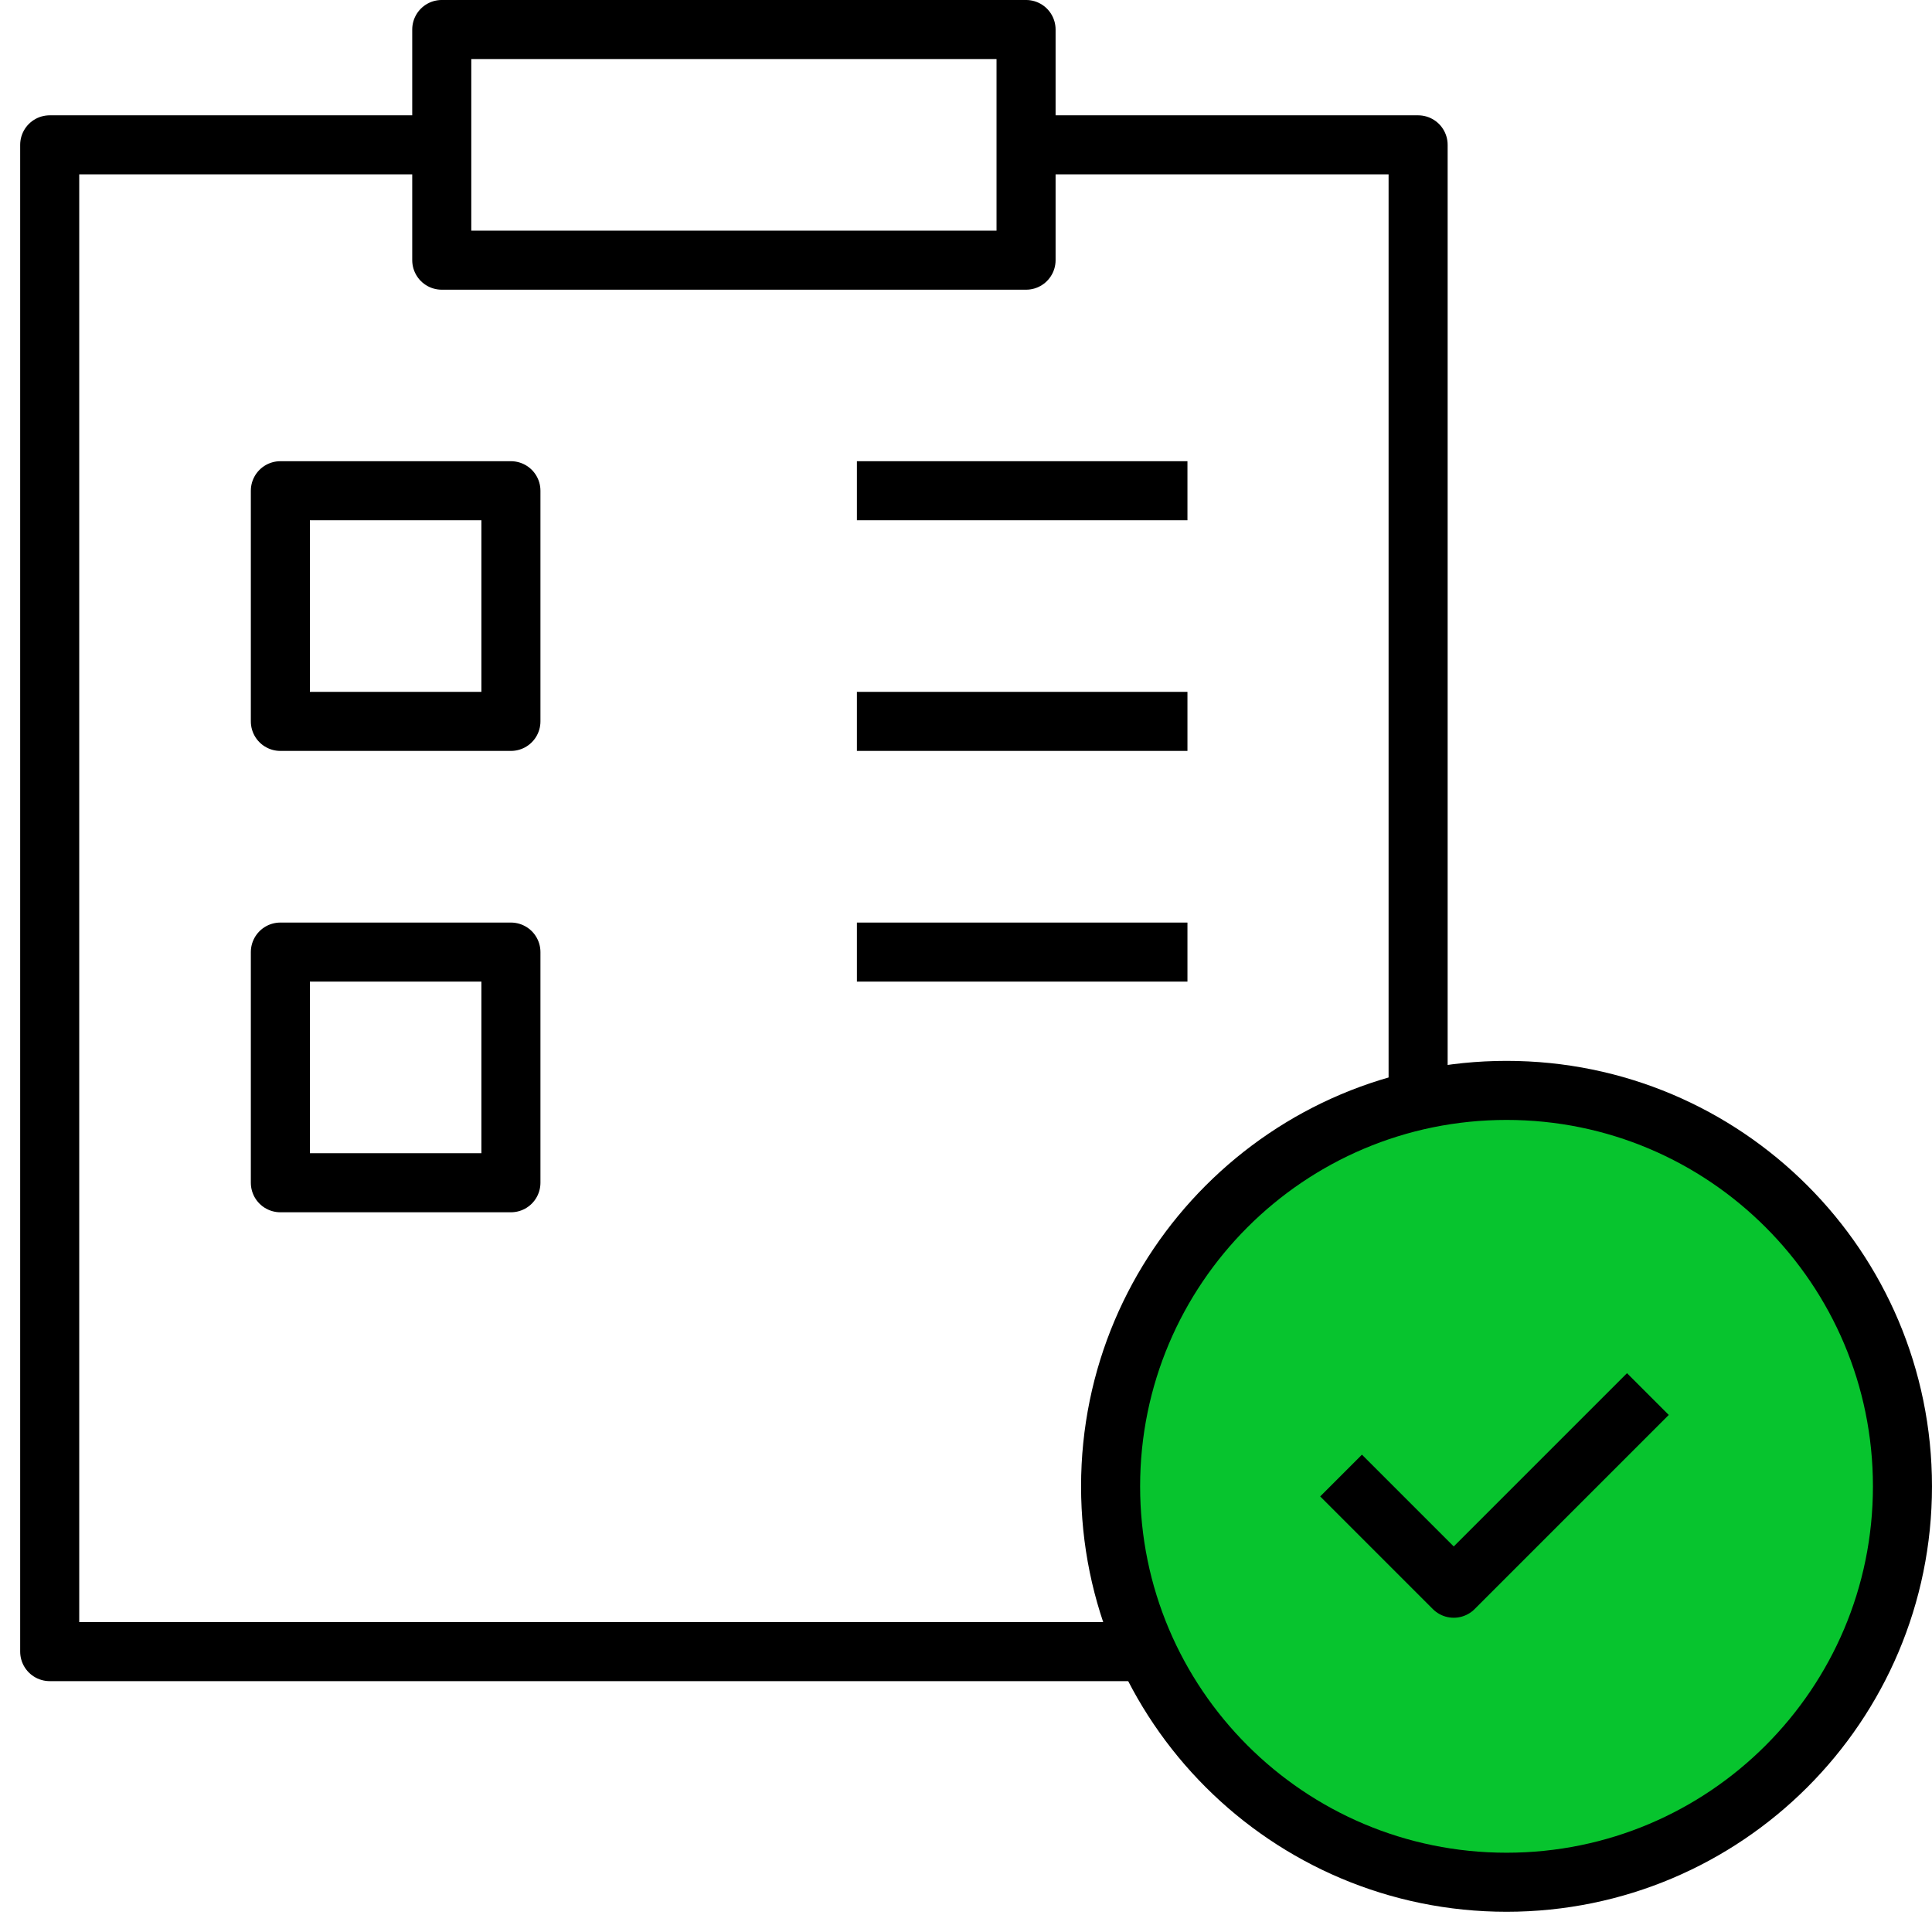 <svg width="69" height="69" viewBox="0 0 69 69" fill="none" xmlns="http://www.w3.org/2000/svg">
<g clip-path="url(#clip0_2530_4797)">
<path d="M36.645 1.054H15.777V9.292H36.645V1.054Z" stroke="black" stroke-width="2.109" stroke-linejoin="round"/>
<path d="M15.502 5.173H1.775V58.986H40.954" stroke="black" stroke-width="2.109" stroke-linejoin="round"/>
<path d="M36.919 5.173H50.647V39.298" stroke="black" stroke-width="2.109" stroke-linejoin="round"/>
<path d="M18.247 17.526H10.013V25.764H18.247V17.526Z" stroke="black" stroke-width="2.109" stroke-linejoin="round"/>
<path d="M18.247 34.003H10.013V42.241H18.247V34.003Z" stroke="black" stroke-width="2.109" stroke-linejoin="round"/>
<path d="M30.604 17.526H42.409" stroke="black" stroke-width="2.109" stroke-linejoin="round"/>
<path d="M30.604 25.764H42.409" stroke="black" stroke-width="2.109" stroke-linejoin="round"/>
<path d="M30.604 34.003H42.409" stroke="black" stroke-width="2.109" stroke-linejoin="round"/>
<path d="M53.806 67.223C61.615 67.223 67.945 60.894 67.945 53.085C67.945 45.276 61.615 38.943 53.806 38.943C45.997 38.943 39.664 45.276 39.664 53.085C39.664 60.894 45.997 67.223 53.806 67.223Z" fill="#07C42E" stroke="black" stroke-width="2.109" stroke-linejoin="round"/>
<path d="M47.895 52.698L51.919 56.722L58.853 49.788" stroke="black" stroke-width="2.109" stroke-linejoin="round"/>
</g>
<defs>
<clipPath id="clip0_2530_4797">
<rect width="68.279" height="68.279" fill="white" transform="translate(0.721)"/>
</clipPath>
</defs>
</svg>
